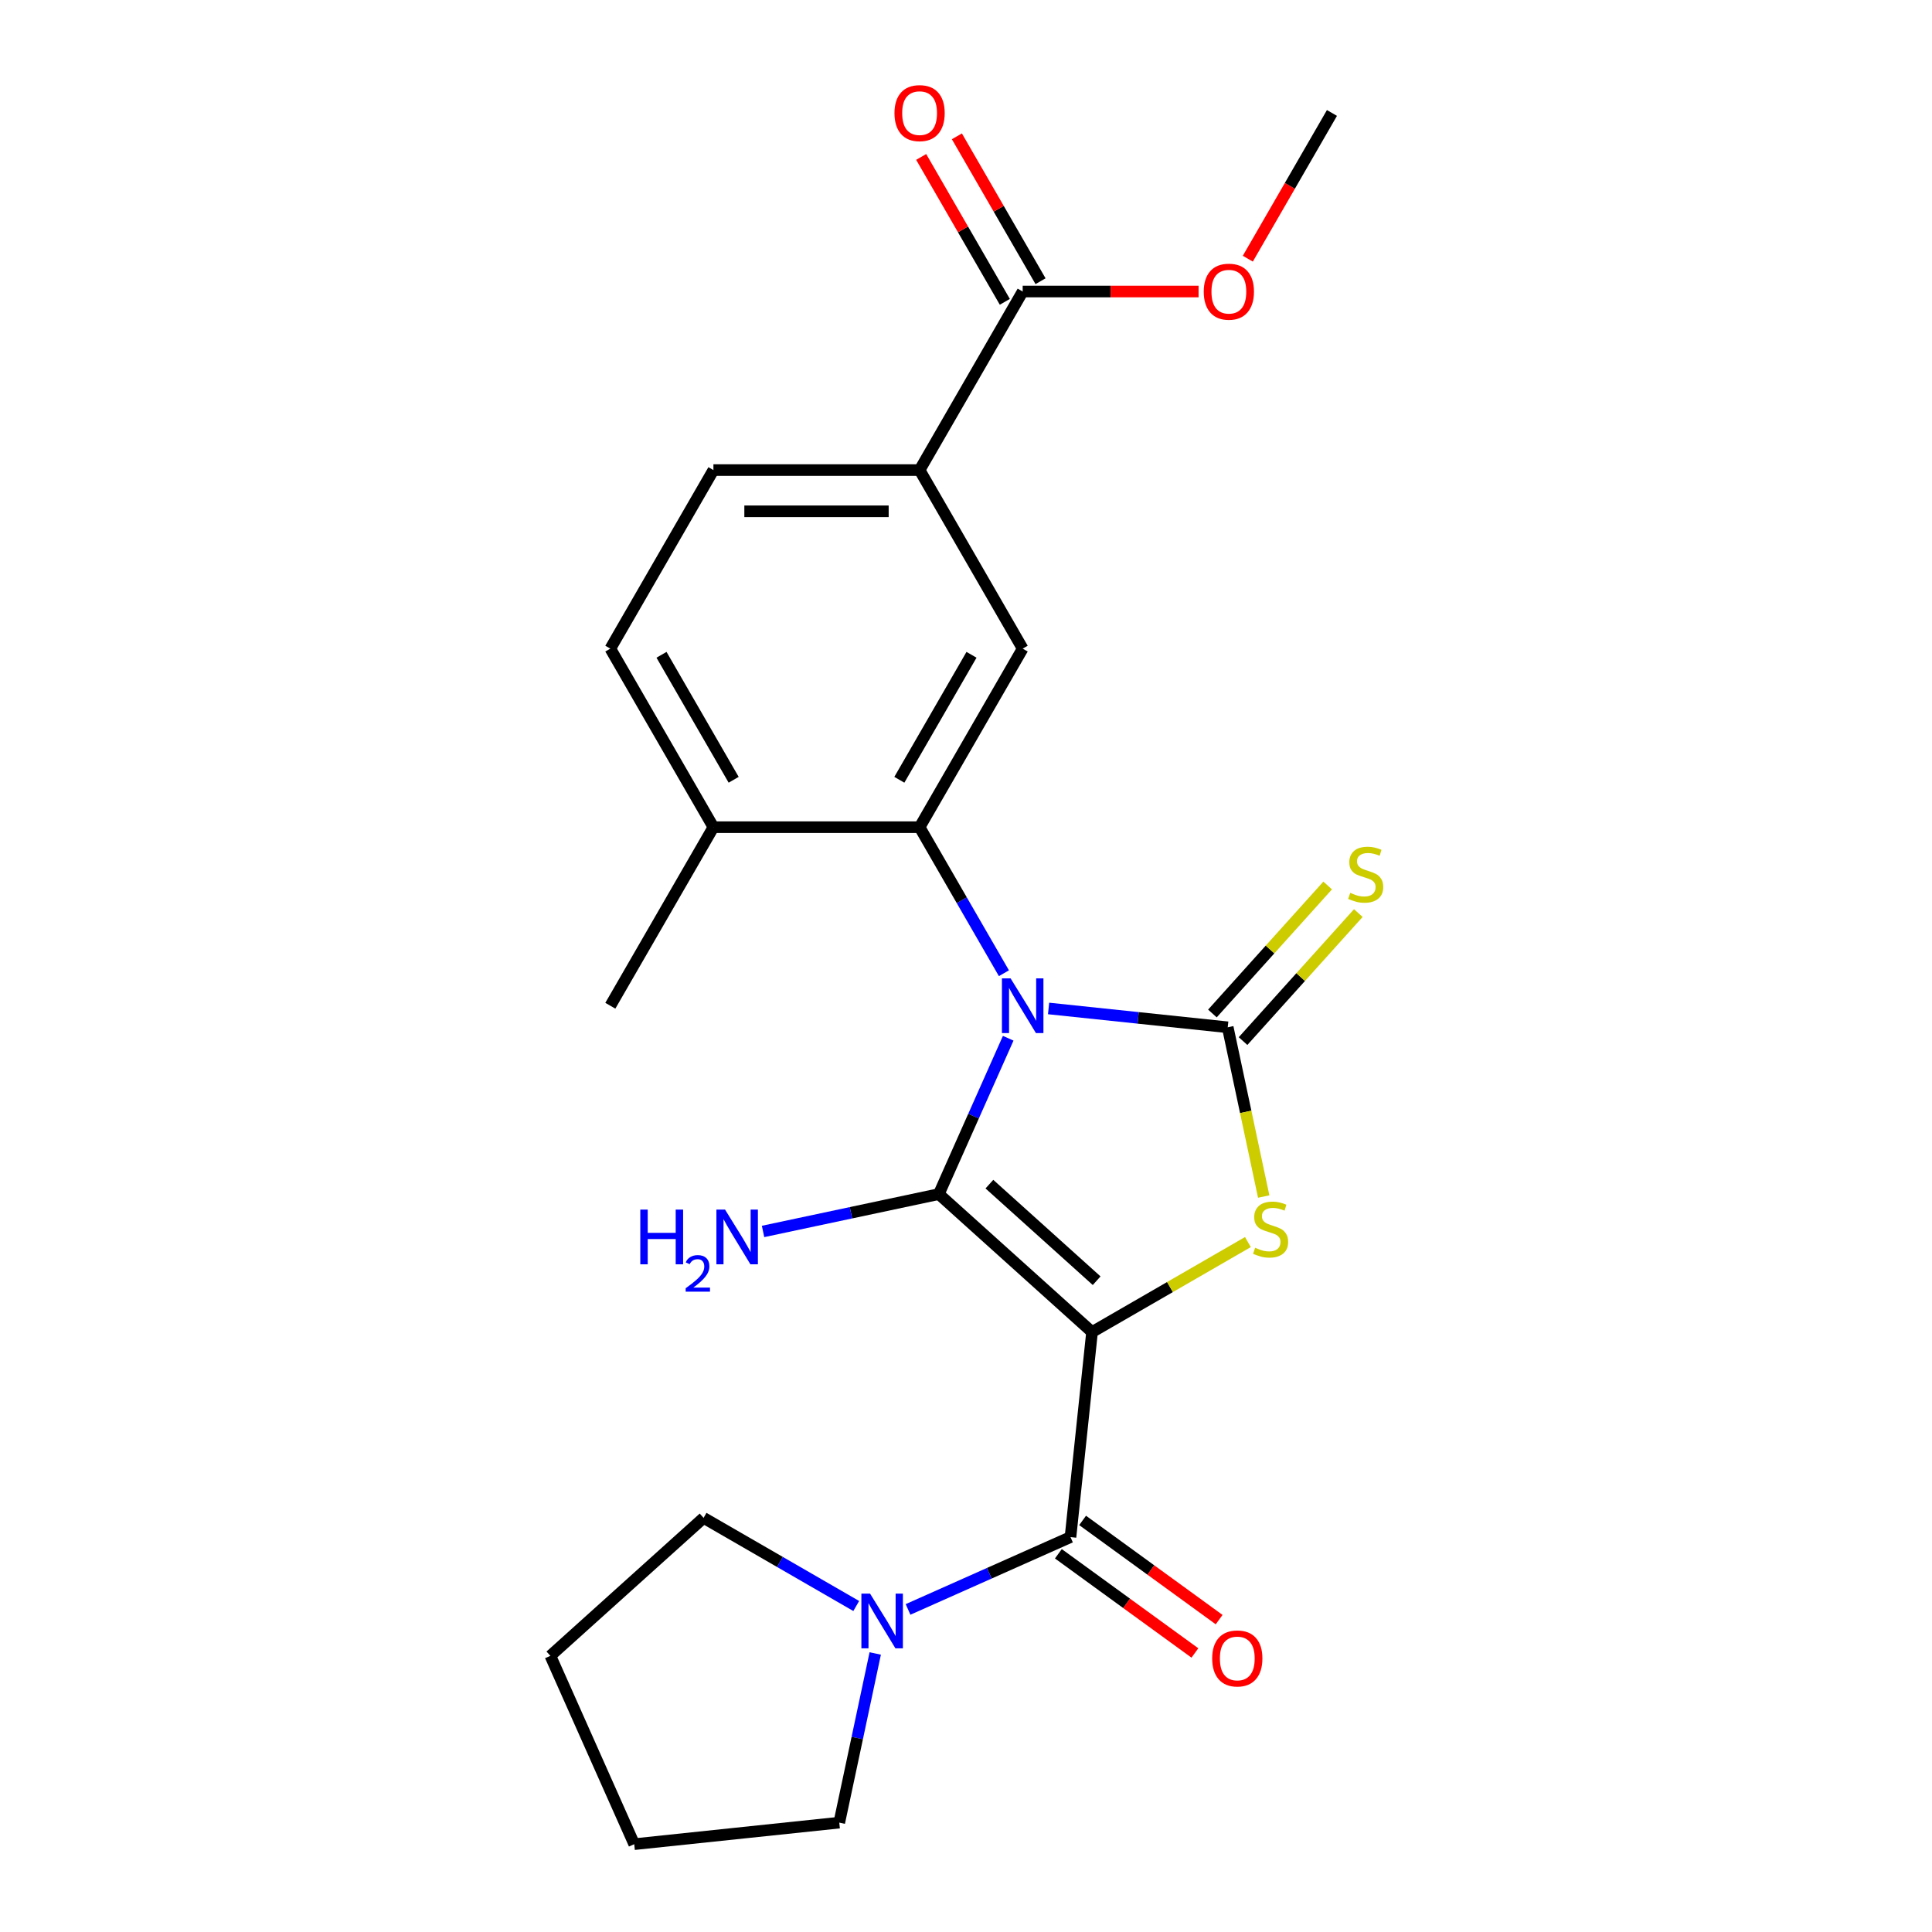 <?xml version='1.0' encoding='iso-8859-1'?>
<svg version='1.1' baseProfile='full'
              xmlns='http://www.w3.org/2000/svg'
                      xmlns:rdkit='http://www.rdkit.org/xml'
                      xmlns:xlink='http://www.w3.org/1999/xlink'
                  xml:space='preserve'
width='1000px' height='1000px' viewBox='0 0 1000 1000'>
<!-- END OF HEADER -->
<rect style='opacity:1.0;fill:#FFFFFF;stroke:none' width='1000' height='1000' x='0' y='0'> </rect>
<path class='bond-1' d='M 521.847,537.397 L 503.89,577.728' style='fill:none;fill-rule:evenodd;stroke:#0000FF;stroke-width:6px;stroke-linecap:butt;stroke-linejoin:miter;stroke-opacity:1' />
<path class='bond-1' d='M 503.89,577.728 L 485.933,618.06' style='fill:none;fill-rule:evenodd;stroke:#000000;stroke-width:6px;stroke-linecap:butt;stroke-linejoin:miter;stroke-opacity:1' />
<path class='bond-2' d='M 542.747,521.978 L 589.109,526.851' style='fill:none;fill-rule:evenodd;stroke:#0000FF;stroke-width:6px;stroke-linecap:butt;stroke-linejoin:miter;stroke-opacity:1' />
<path class='bond-2' d='M 589.109,526.851 L 635.472,531.724' style='fill:none;fill-rule:evenodd;stroke:#000000;stroke-width:6px;stroke-linecap:butt;stroke-linejoin:miter;stroke-opacity:1' />
<path class='bond-4' d='M 519.624,503.741 L 497.802,465.945' style='fill:none;fill-rule:evenodd;stroke:#0000FF;stroke-width:6px;stroke-linecap:butt;stroke-linejoin:miter;stroke-opacity:1' />
<path class='bond-4' d='M 497.802,465.945 L 475.981,428.149' style='fill:none;fill-rule:evenodd;stroke:#000000;stroke-width:6px;stroke-linecap:butt;stroke-linejoin:miter;stroke-opacity:1' />
<path class='bond-0' d='M 565.24,689.467 L 485.933,618.06' style='fill:none;fill-rule:evenodd;stroke:#000000;stroke-width:6px;stroke-linecap:butt;stroke-linejoin:miter;stroke-opacity:1' />
<path class='bond-0' d='M 567.625,662.895 L 512.111,612.909' style='fill:none;fill-rule:evenodd;stroke:#000000;stroke-width:6px;stroke-linecap:butt;stroke-linejoin:miter;stroke-opacity:1' />
<path class='bond-5' d='M 565.24,689.467 L 554.085,795.6' style='fill:none;fill-rule:evenodd;stroke:#000000;stroke-width:6px;stroke-linecap:butt;stroke-linejoin:miter;stroke-opacity:1' />
<path class='bond-24' d='M 565.24,689.467 L 605.576,666.179' style='fill:none;fill-rule:evenodd;stroke:#000000;stroke-width:6px;stroke-linecap:butt;stroke-linejoin:miter;stroke-opacity:1' />
<path class='bond-24' d='M 605.576,666.179 L 645.911,642.891' style='fill:none;fill-rule:evenodd;stroke:#CCCC00;stroke-width:6px;stroke-linecap:butt;stroke-linejoin:miter;stroke-opacity:1' />
<path class='bond-12' d='M 485.933,618.06 L 440.445,627.728' style='fill:none;fill-rule:evenodd;stroke:#000000;stroke-width:6px;stroke-linecap:butt;stroke-linejoin:miter;stroke-opacity:1' />
<path class='bond-12' d='M 440.445,627.728 L 394.956,637.397' style='fill:none;fill-rule:evenodd;stroke:#0000FF;stroke-width:6px;stroke-linecap:butt;stroke-linejoin:miter;stroke-opacity:1' />
<path class='bond-3' d='M 635.472,531.724 L 644.781,575.522' style='fill:none;fill-rule:evenodd;stroke:#000000;stroke-width:6px;stroke-linecap:butt;stroke-linejoin:miter;stroke-opacity:1' />
<path class='bond-3' d='M 644.781,575.522 L 654.091,619.321' style='fill:none;fill-rule:evenodd;stroke:#CCCC00;stroke-width:6px;stroke-linecap:butt;stroke-linejoin:miter;stroke-opacity:1' />
<path class='bond-10' d='M 643.402,538.864 L 673.232,505.735' style='fill:none;fill-rule:evenodd;stroke:#000000;stroke-width:6px;stroke-linecap:butt;stroke-linejoin:miter;stroke-opacity:1' />
<path class='bond-10' d='M 673.232,505.735 L 703.062,472.606' style='fill:none;fill-rule:evenodd;stroke:#CCCC00;stroke-width:6px;stroke-linecap:butt;stroke-linejoin:miter;stroke-opacity:1' />
<path class='bond-10' d='M 627.541,524.583 L 657.371,491.453' style='fill:none;fill-rule:evenodd;stroke:#000000;stroke-width:6px;stroke-linecap:butt;stroke-linejoin:miter;stroke-opacity:1' />
<path class='bond-10' d='M 657.371,491.453 L 687.201,458.324' style='fill:none;fill-rule:evenodd;stroke:#CCCC00;stroke-width:6px;stroke-linecap:butt;stroke-linejoin:miter;stroke-opacity:1' />
<path class='bond-7' d='M 475.981,428.149 L 529.339,335.729' style='fill:none;fill-rule:evenodd;stroke:#000000;stroke-width:6px;stroke-linecap:butt;stroke-linejoin:miter;stroke-opacity:1' />
<path class='bond-7' d='M 465.5,403.614 L 502.851,338.92' style='fill:none;fill-rule:evenodd;stroke:#000000;stroke-width:6px;stroke-linecap:butt;stroke-linejoin:miter;stroke-opacity:1' />
<path class='bond-11' d='M 475.981,428.149 L 369.264,428.149' style='fill:none;fill-rule:evenodd;stroke:#000000;stroke-width:6px;stroke-linecap:butt;stroke-linejoin:miter;stroke-opacity:1' />
<path class='bond-6' d='M 554.085,795.6 L 512.043,814.318' style='fill:none;fill-rule:evenodd;stroke:#000000;stroke-width:6px;stroke-linecap:butt;stroke-linejoin:miter;stroke-opacity:1' />
<path class='bond-6' d='M 512.043,814.318 L 470.002,833.036' style='fill:none;fill-rule:evenodd;stroke:#0000FF;stroke-width:6px;stroke-linecap:butt;stroke-linejoin:miter;stroke-opacity:1' />
<path class='bond-13' d='M 547.812,804.233 L 583.146,829.905' style='fill:none;fill-rule:evenodd;stroke:#000000;stroke-width:6px;stroke-linecap:butt;stroke-linejoin:miter;stroke-opacity:1' />
<path class='bond-13' d='M 583.146,829.905 L 618.48,855.577' style='fill:none;fill-rule:evenodd;stroke:#FF0000;stroke-width:6px;stroke-linecap:butt;stroke-linejoin:miter;stroke-opacity:1' />
<path class='bond-13' d='M 560.357,786.966 L 595.691,812.638' style='fill:none;fill-rule:evenodd;stroke:#000000;stroke-width:6px;stroke-linecap:butt;stroke-linejoin:miter;stroke-opacity:1' />
<path class='bond-13' d='M 595.691,812.638 L 631.025,838.309' style='fill:none;fill-rule:evenodd;stroke:#FF0000;stroke-width:6px;stroke-linecap:butt;stroke-linejoin:miter;stroke-opacity:1' />
<path class='bond-18' d='M 453.017,855.833 L 443.711,899.612' style='fill:none;fill-rule:evenodd;stroke:#0000FF;stroke-width:6px;stroke-linecap:butt;stroke-linejoin:miter;stroke-opacity:1' />
<path class='bond-18' d='M 443.711,899.612 L 434.406,943.39' style='fill:none;fill-rule:evenodd;stroke:#000000;stroke-width:6px;stroke-linecap:butt;stroke-linejoin:miter;stroke-opacity:1' />
<path class='bond-19' d='M 443.186,831.264 L 403.68,808.456' style='fill:none;fill-rule:evenodd;stroke:#0000FF;stroke-width:6px;stroke-linecap:butt;stroke-linejoin:miter;stroke-opacity:1' />
<path class='bond-19' d='M 403.68,808.456 L 364.174,785.647' style='fill:none;fill-rule:evenodd;stroke:#000000;stroke-width:6px;stroke-linecap:butt;stroke-linejoin:miter;stroke-opacity:1' />
<path class='bond-8' d='M 529.339,335.729 L 475.981,243.31' style='fill:none;fill-rule:evenodd;stroke:#000000;stroke-width:6px;stroke-linecap:butt;stroke-linejoin:miter;stroke-opacity:1' />
<path class='bond-9' d='M 475.981,243.31 L 529.339,150.89' style='fill:none;fill-rule:evenodd;stroke:#000000;stroke-width:6px;stroke-linecap:butt;stroke-linejoin:miter;stroke-opacity:1' />
<path class='bond-25' d='M 475.981,243.31 L 369.264,243.31' style='fill:none;fill-rule:evenodd;stroke:#000000;stroke-width:6px;stroke-linecap:butt;stroke-linejoin:miter;stroke-opacity:1' />
<path class='bond-25' d='M 459.973,264.653 L 385.271,264.653' style='fill:none;fill-rule:evenodd;stroke:#000000;stroke-width:6px;stroke-linecap:butt;stroke-linejoin:miter;stroke-opacity:1' />
<path class='bond-14' d='M 538.581,145.554 L 516.933,108.058' style='fill:none;fill-rule:evenodd;stroke:#000000;stroke-width:6px;stroke-linecap:butt;stroke-linejoin:miter;stroke-opacity:1' />
<path class='bond-14' d='M 516.933,108.058 L 495.285,70.562' style='fill:none;fill-rule:evenodd;stroke:#FF0000;stroke-width:6px;stroke-linecap:butt;stroke-linejoin:miter;stroke-opacity:1' />
<path class='bond-14' d='M 520.097,156.226 L 498.449,118.73' style='fill:none;fill-rule:evenodd;stroke:#000000;stroke-width:6px;stroke-linecap:butt;stroke-linejoin:miter;stroke-opacity:1' />
<path class='bond-14' d='M 498.449,118.73 L 476.801,81.234' style='fill:none;fill-rule:evenodd;stroke:#FF0000;stroke-width:6px;stroke-linecap:butt;stroke-linejoin:miter;stroke-opacity:1' />
<path class='bond-17' d='M 529.339,150.89 L 574.864,150.89' style='fill:none;fill-rule:evenodd;stroke:#000000;stroke-width:6px;stroke-linecap:butt;stroke-linejoin:miter;stroke-opacity:1' />
<path class='bond-17' d='M 574.864,150.89 L 620.388,150.89' style='fill:none;fill-rule:evenodd;stroke:#FF0000;stroke-width:6px;stroke-linecap:butt;stroke-linejoin:miter;stroke-opacity:1' />
<path class='bond-16' d='M 369.264,428.149 L 315.905,335.729' style='fill:none;fill-rule:evenodd;stroke:#000000;stroke-width:6px;stroke-linecap:butt;stroke-linejoin:miter;stroke-opacity:1' />
<path class='bond-16' d='M 379.744,403.614 L 342.393,338.92' style='fill:none;fill-rule:evenodd;stroke:#000000;stroke-width:6px;stroke-linecap:butt;stroke-linejoin:miter;stroke-opacity:1' />
<path class='bond-20' d='M 369.264,428.149 L 315.905,520.569' style='fill:none;fill-rule:evenodd;stroke:#000000;stroke-width:6px;stroke-linecap:butt;stroke-linejoin:miter;stroke-opacity:1' />
<path class='bond-15' d='M 369.264,243.31 L 315.905,335.729' style='fill:none;fill-rule:evenodd;stroke:#000000;stroke-width:6px;stroke-linecap:butt;stroke-linejoin:miter;stroke-opacity:1' />
<path class='bond-21' d='M 645.864,133.902 L 667.64,96.186' style='fill:none;fill-rule:evenodd;stroke:#FF0000;stroke-width:6px;stroke-linecap:butt;stroke-linejoin:miter;stroke-opacity:1' />
<path class='bond-21' d='M 667.64,96.186 L 689.415,58.47' style='fill:none;fill-rule:evenodd;stroke:#000000;stroke-width:6px;stroke-linecap:butt;stroke-linejoin:miter;stroke-opacity:1' />
<path class='bond-22' d='M 434.406,943.39 L 328.274,954.545' style='fill:none;fill-rule:evenodd;stroke:#000000;stroke-width:6px;stroke-linecap:butt;stroke-linejoin:miter;stroke-opacity:1' />
<path class='bond-23' d='M 364.174,785.647 L 284.868,857.055' style='fill:none;fill-rule:evenodd;stroke:#000000;stroke-width:6px;stroke-linecap:butt;stroke-linejoin:miter;stroke-opacity:1' />
<path class='bond-26' d='M 328.274,954.545 L 284.868,857.055' style='fill:none;fill-rule:evenodd;stroke:#000000;stroke-width:6px;stroke-linecap:butt;stroke-linejoin:miter;stroke-opacity:1' />
<path  class='atom-0' d='M 523.079 506.409
L 532.359 521.409
Q 533.279 522.889, 534.759 525.569
Q 536.239 528.249, 536.319 528.409
L 536.319 506.409
L 540.079 506.409
L 540.079 534.729
L 536.199 534.729
L 526.239 518.329
Q 525.079 516.409, 523.839 514.209
Q 522.639 512.009, 522.279 511.329
L 522.279 534.729
L 518.599 534.729
L 518.599 506.409
L 523.079 506.409
' fill='#0000FF'/>
<path  class='atom-4' d='M 649.659 645.829
Q 649.979 645.949, 651.299 646.509
Q 652.619 647.069, 654.059 647.429
Q 655.539 647.749, 656.979 647.749
Q 659.659 647.749, 661.219 646.469
Q 662.779 645.149, 662.779 642.869
Q 662.779 641.309, 661.979 640.349
Q 661.219 639.389, 660.019 638.869
Q 658.819 638.349, 656.819 637.749
Q 654.299 636.989, 652.779 636.269
Q 651.299 635.549, 650.219 634.029
Q 649.179 632.509, 649.179 629.949
Q 649.179 626.389, 651.579 624.189
Q 654.019 621.989, 658.819 621.989
Q 662.099 621.989, 665.819 623.549
L 664.899 626.629
Q 661.499 625.229, 658.939 625.229
Q 656.179 625.229, 654.659 626.389
Q 653.139 627.509, 653.179 629.469
Q 653.179 630.989, 653.939 631.909
Q 654.739 632.829, 655.859 633.349
Q 657.019 633.869, 658.939 634.469
Q 661.499 635.269, 663.019 636.069
Q 664.539 636.869, 665.619 638.509
Q 666.739 640.109, 666.739 642.869
Q 666.739 646.789, 664.099 648.909
Q 661.499 650.989, 657.139 650.989
Q 654.619 650.989, 652.699 650.429
Q 650.819 649.909, 648.579 648.989
L 649.659 645.829
' fill='#CCCC00'/>
<path  class='atom-7' d='M 450.334 824.845
L 459.614 839.845
Q 460.534 841.325, 462.014 844.005
Q 463.494 846.685, 463.574 846.845
L 463.574 824.845
L 467.334 824.845
L 467.334 853.165
L 463.454 853.165
L 453.494 836.765
Q 452.334 834.845, 451.094 832.645
Q 449.894 830.445, 449.534 829.765
L 449.534 853.165
L 445.854 853.165
L 445.854 824.845
L 450.334 824.845
' fill='#0000FF'/>
<path  class='atom-11' d='M 698.879 462.137
Q 699.199 462.257, 700.519 462.817
Q 701.839 463.377, 703.279 463.737
Q 704.759 464.057, 706.199 464.057
Q 708.879 464.057, 710.439 462.777
Q 711.999 461.457, 711.999 459.177
Q 711.999 457.617, 711.199 456.657
Q 710.439 455.697, 709.239 455.177
Q 708.039 454.657, 706.039 454.057
Q 703.519 453.297, 701.999 452.577
Q 700.519 451.857, 699.439 450.337
Q 698.399 448.817, 698.399 446.257
Q 698.399 442.697, 700.799 440.497
Q 703.239 438.297, 708.039 438.297
Q 711.319 438.297, 715.039 439.857
L 714.119 442.937
Q 710.719 441.537, 708.159 441.537
Q 705.399 441.537, 703.879 442.697
Q 702.359 443.817, 702.399 445.777
Q 702.399 447.297, 703.159 448.217
Q 703.959 449.137, 705.079 449.657
Q 706.239 450.177, 708.159 450.777
Q 710.719 451.577, 712.239 452.377
Q 713.759 453.177, 714.839 454.817
Q 715.959 456.417, 715.959 459.177
Q 715.959 463.097, 713.319 465.217
Q 710.719 467.297, 706.359 467.297
Q 703.839 467.297, 701.919 466.737
Q 700.039 466.217, 697.799 465.297
L 698.879 462.137
' fill='#CCCC00'/>
<path  class='atom-13' d='M 331.416 626.087
L 335.256 626.087
L 335.256 638.127
L 349.736 638.127
L 349.736 626.087
L 353.576 626.087
L 353.576 654.407
L 349.736 654.407
L 349.736 641.327
L 335.256 641.327
L 335.256 654.407
L 331.416 654.407
L 331.416 626.087
' fill='#0000FF'/>
<path  class='atom-13' d='M 354.948 653.414
Q 355.635 651.645, 357.272 650.668
Q 358.908 649.665, 361.179 649.665
Q 364.004 649.665, 365.588 651.196
Q 367.172 652.727, 367.172 655.446
Q 367.172 658.218, 365.112 660.806
Q 363.08 663.393, 358.856 666.455
L 367.488 666.455
L 367.488 668.567
L 354.896 668.567
L 354.896 666.798
Q 358.38 664.317, 360.44 662.469
Q 362.525 660.621, 363.528 658.958
Q 364.532 657.294, 364.532 655.578
Q 364.532 653.783, 363.634 652.78
Q 362.736 651.777, 361.179 651.777
Q 359.674 651.777, 358.671 652.384
Q 357.668 652.991, 356.955 654.338
L 354.948 653.414
' fill='#0000FF'/>
<path  class='atom-13' d='M 375.288 626.087
L 384.568 641.087
Q 385.488 642.567, 386.968 645.247
Q 388.448 647.927, 388.528 648.087
L 388.528 626.087
L 392.288 626.087
L 392.288 654.407
L 388.408 654.407
L 378.448 638.007
Q 377.288 636.087, 376.048 633.887
Q 374.848 631.687, 374.488 631.007
L 374.488 654.407
L 370.808 654.407
L 370.808 626.087
L 375.288 626.087
' fill='#0000FF'/>
<path  class='atom-14' d='M 627.421 858.406
Q 627.421 851.606, 630.781 847.806
Q 634.141 844.006, 640.421 844.006
Q 646.701 844.006, 650.061 847.806
Q 653.421 851.606, 653.421 858.406
Q 653.421 865.286, 650.021 869.206
Q 646.621 873.086, 640.421 873.086
Q 634.181 873.086, 630.781 869.206
Q 627.421 865.326, 627.421 858.406
M 640.421 869.886
Q 644.741 869.886, 647.061 867.006
Q 649.421 864.086, 649.421 858.406
Q 649.421 852.846, 647.061 850.046
Q 644.741 847.206, 640.421 847.206
Q 636.101 847.206, 633.741 850.006
Q 631.421 852.806, 631.421 858.406
Q 631.421 864.126, 633.741 867.006
Q 636.101 869.886, 640.421 869.886
' fill='#FF0000'/>
<path  class='atom-15' d='M 462.981 58.55
Q 462.981 51.75, 466.341 47.95
Q 469.701 44.15, 475.981 44.15
Q 482.261 44.15, 485.621 47.95
Q 488.981 51.75, 488.981 58.55
Q 488.981 65.43, 485.581 69.35
Q 482.181 73.23, 475.981 73.23
Q 469.741 73.23, 466.341 69.35
Q 462.981 65.47, 462.981 58.55
M 475.981 70.03
Q 480.301 70.03, 482.621 67.15
Q 484.981 64.23, 484.981 58.55
Q 484.981 52.99, 482.621 50.19
Q 480.301 47.35, 475.981 47.35
Q 471.661 47.35, 469.301 50.15
Q 466.981 52.95, 466.981 58.55
Q 466.981 64.27, 469.301 67.15
Q 471.661 70.03, 475.981 70.03
' fill='#FF0000'/>
<path  class='atom-18' d='M 623.056 150.97
Q 623.056 144.17, 626.416 140.37
Q 629.776 136.57, 636.056 136.57
Q 642.336 136.57, 645.696 140.37
Q 649.056 144.17, 649.056 150.97
Q 649.056 157.85, 645.656 161.77
Q 642.256 165.65, 636.056 165.65
Q 629.816 165.65, 626.416 161.77
Q 623.056 157.89, 623.056 150.97
M 636.056 162.45
Q 640.376 162.45, 642.696 159.57
Q 645.056 156.65, 645.056 150.97
Q 645.056 145.41, 642.696 142.61
Q 640.376 139.77, 636.056 139.77
Q 631.736 139.77, 629.376 142.57
Q 627.056 145.37, 627.056 150.97
Q 627.056 156.69, 629.376 159.57
Q 631.736 162.45, 636.056 162.45
' fill='#FF0000'/>
</svg>
